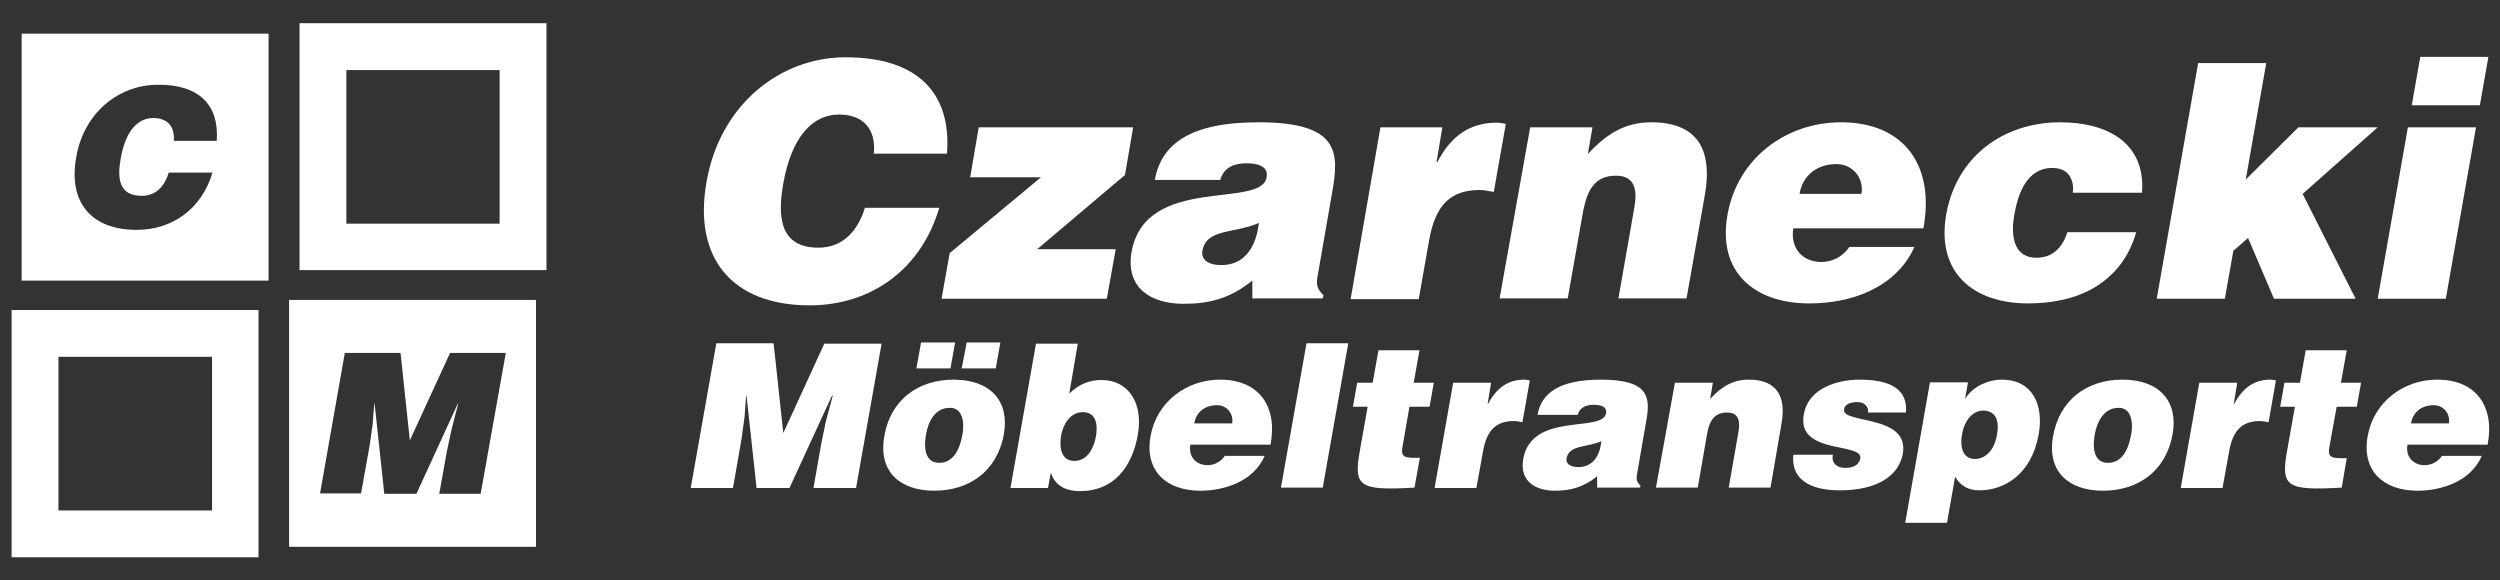 <?xml version="1.0" encoding="UTF-8"?> <svg xmlns="http://www.w3.org/2000/svg" xmlns:xlink="http://www.w3.org/1999/xlink" version="1.1" id="Layer_1" x="0px" y="0px" viewBox="0 0 646 150" style="enable-background:new 0 0 646 150;" xml:space="preserve"><rect x="0" y="0" width="646" height="150" fill="#333333" stroke="none"/> <style type="text/css"> .st0{fill:#FFFFFF;} </style> <g> <g> <g> <path class="st0" d="M225.8,39.6c0.6-6.3-2.8-10-9-10c-7,0-12.3,6-14.4,17.8c-1.5,8.5-1,16.6,9.1,16.6c6.4,0,10.2-4.5,12-10.3 h19.2c-4.6,15.7-17.4,25.2-33.5,25.2c-20.1,0-30.2-12.3-26.6-32.1c3.5-19.7,18.9-32,35.9-32c18.6,0,27.4,9.2,26.2,24.9H225.8z"></path> <path class="st0" d="M243.3,77.2l2.1-11.8L269,45.8h-18.3l2.2-12.9h39.9l-2.1,12.3l-22.7,19.2h20.3L286,77.2H243.3z"></path> <path class="st0" d="M323.6,77.2v-4.7c-5.8,4.7-11.2,6-17.8,6c-8.4,0-15-4.1-13.4-13.4c3.6-20.1,33.5-11,34.9-19.3 c0.6-3.2-3.2-3.6-5.1-3.6c-2.5,0-5.8,0.5-6.9,4.3h-16.9c1.7-9.4,9.3-14.9,26.8-14.9c21,0,20.9,7.8,19,18.3l-3.6,20.7 c-0.5,2.5-0.6,3.8,1.4,5.7l-0.2,0.8H323.6z M325.3,57.6c-6.3,2.8-13.6,1.4-14.6,7.2c-0.4,2.2,1.4,3.7,4.9,3.7 C321.7,68.5,324.6,63.7,325.3,57.6z"></path> <path class="st0" d="M356.7,32.9h16l-1.5,9h0.2c3.6-6.9,8.5-10.2,15.4-10.2c0.8,0,1.5,0.2,2.3,0.3l-3.1,17.6 c-1.2-0.2-2.4-0.5-3.6-0.5c-7.2,0-11.4,3.4-13.1,12.9l-2.7,15.3h-17.6L356.7,32.9z"></path> <path class="st0" d="M395.4,32.9h16.1l-1.2,6.9c4.9-5.3,9.7-8.2,16.4-8.2c11.7,0,16,6.8,13.8,19l-4.7,26.5h-17.6l4.1-23.4 c0.8-4.4,0.3-8.3-4.7-8.3c-5.4,0-7.4,3.5-8.5,9.1l-4,22.6h-17.6L395.4,32.9z"></path> <path class="st0" d="M463.4,59c-0.9,5.2,2.5,8.7,7.2,8.7c2.8,0,5.5-1.3,7.3-3.9h16.8c-2.5,5.5-6.7,9.1-11.6,11.4 c-4.8,2.3-10.4,3.2-15.6,3.2c-14.2,0-23.8-8.1-21.1-23c2.6-14.5,15.1-23.8,29.3-23.8C492.2,31.6,500,43,497,59H463.4z M481,50.1 c0.7-4.1-2.3-7.7-6.4-7.7c-5.2,0-8.8,3-9.6,7.7H481z"></path> <path class="st0" d="M535.6,49.8c0.3-1.9-0.2-3.5-1-4.6c-0.9-1.2-2.4-1.8-4.3-1.8c-6.6,0-8.9,6.8-9.8,12.1 c-1.2,6.7,0.6,11.1,5.7,11.1c4.6,0,6.9-3.1,8-6.6H552c-1.9,6.7-5.8,11.3-10.8,14.3c-4.9,2.9-10.9,4.1-17.1,4.1 c-14.3,0-23.8-8-21.2-23c2.7-15.1,14.9-23.8,29.5-23.8c11.8,0,22.1,5.1,21.1,18.2H535.6z"></path> <path class="st0" d="M577.1,64.8l-2.2,12.4h-17.6L568,16.3h17.6l-5.3,30.1l13.6-13.5h20.5l-19.4,17.2l13.7,27.1h-21.1l-6.7-15.7 L577.1,64.8z"></path> <path class="st0" d="M614.4,77.2l7.8-44.3h17.6L632,77.2H614.4z M625.4,14.7H643l-2.2,12.5h-17.6L625.4,14.7z"></path> </g> <g> <path class="st0" d="M178.5,126l6.6-37.3h14.8l2.5,23.2L213,88.8h14.8l-6.6,37.3h-11l2-11.4l1.2-5.8l1.8-6.7H215l-11,23.9h-8.5 l-2.6-23.9h-0.1l-0.4,5.5l-0.8,5.8l-2.2,12.6H178.5z"></path> <path class="st0" d="M246.4,98.1c9.6,0,14.5,5.6,13,14.1c-1.8,9.9-9.3,14.6-18,14.6s-14.5-4.8-12.9-14 C230,103.4,237.2,98.1,246.4,98.1z M236.8,95.2l1.2-6.7h8.8l-1.2,6.7H236.8z M239.3,112.2c-0.9,5.1,0.6,7.4,3.4,7.4 c2.9,0,5.1-2.2,6-7.4c0.7-4-0.5-7-3.4-6.8C241.5,105.4,239.8,109.2,239.3,112.2z M249.8,88.5h8.7l-1.2,6.7h-8.8L249.8,88.5z"></path> <path class="st0" d="M276.3,101.7c2.6-2.5,5.2-3.5,8.4-3.5c6.9,0,10.8,6,9.3,14.2c-1.4,8-6,14.5-14.9,14.5c-4.5,0-6.6-2-7.5-4.6 h-0.1l-0.7,3.8h-9.7l6.6-37.3h10.8L276.3,101.7z M283.2,112.7c0.5-2.9,0.1-6.2-3.4-6.2c-3.3,0-5.1,3.2-5.6,6 c-0.5,2.9-0.1,6.6,3.4,6.6C281.1,119.1,282.7,115.6,283.2,112.7z"></path> <path class="st0" d="M307.6,114.9c-0.6,3.2,1.6,5.3,4.4,5.3c1.7,0,3.4-0.8,4.5-2.4h10.3c-1.5,3.4-4.1,5.6-7.1,7 c-3,1.4-6.4,2-9.5,2c-8.7,0-14.5-5-12.9-14.1c1.6-8.9,9.3-14.6,18-14.6c10,0,14.9,6.9,13,16.8H307.6z M318.4,109.4 c0.4-2.5-1.4-4.7-3.9-4.7c-3.2,0-5.4,1.8-5.9,4.7H318.4z"></path> <path class="st0" d="M331,126l6.6-37.3h10.8l-6.6,37.3H331z"></path> <path class="st0" d="M365.5,126c-14.3,0.8-15.8-0.2-14.1-9.6l2-11.3h-3.8l1.1-6.2h4l1.5-8.4h10.6l-1.5,8.4h5.2l-1.1,6.2h-5.2 l-1.7,9.8c-0.5,2.5-0.3,3.4,2.7,3.4h1.7L365.5,126z"></path> <path class="st0" d="M375.5,98.9h9.8l-0.9,5.5h0.1c2.2-4.2,5.2-6.3,9.4-6.3c0.5,0,0.9,0.1,1.4,0.2l-1.9,10.8 c-0.7-0.1-1.4-0.3-2.2-0.3c-4.4,0-7,2.1-8,7.9l-1.7,9.4h-10.8L375.5,98.9z"></path> <path class="st0" d="M412.7,126v-2.9c-3.6,2.8-6.8,3.7-10.9,3.7c-5.1,0-9.2-2.5-8.2-8.2c2.2-12.3,20.5-6.7,21.4-11.8 c0.4-2-2-2.2-3.1-2.2c-1.5,0-3.6,0.3-4.2,2.6h-10.4c1-5.7,5.7-9.1,16.4-9.1c12.8,0,12.8,4.8,11.6,11.2l-2.2,12.7 c-0.3,1.6-0.4,2.3,0.8,3.5l-0.1,0.5H412.7z M413.8,114c-3.8,1.7-8.3,0.9-9,4.4c-0.3,1.3,0.9,2.3,3,2.3 C411.6,120.7,413.4,117.8,413.8,114z"></path> <path class="st0" d="M432.8,98.9h9.8l-0.7,4.2c3-3.3,6-5,10-5c7.1,0,9.8,4.2,8.4,11.6l-2.8,16.3h-10.8l2.5-14.3 c0.5-2.7,0.2-5.1-2.9-5.1c-3.3,0-4.6,2.1-5.2,5.6l-2.4,13.8h-10.8L432.8,98.9z"></path> <path class="st0" d="M473.6,117.6c-0.2,1.1,0.1,1.9,0.7,2.5c0.6,0.5,1.4,0.8,2.5,0.8c1.7,0,3.5-0.5,3.9-2.4 c0.8-4.3-16.5-0.9-14.6-11.4c1.2-6.9,8.8-9,14.4-9c5.9,0,12.6,1.3,12,8.5h-9.8c0.1-0.9-0.2-1.5-0.7-2c-0.5-0.5-1.2-0.7-2.1-0.7 c-1.9,0-3.2,0.6-3.4,1.9c-0.6,3.8,16.9,1.2,15.2,11.4c-1,5.6-6.4,9.5-16.3,9.5c-6.2,0-12.7-1.9-12-9.2H473.6z"></path> <path class="st0" d="M508.5,98.9l-0.7,4h0.1c2.1-3.3,6.2-4.8,9.3-4.8c8.2,0,10.9,6.7,9.6,14.1c-1.9,10.7-9.2,14.5-15.3,14.5 c-3,0-4.9-1.2-6.3-3.5l-2.1,11.9h-10.8l6.4-36.3H508.5z M516,112.4c0.8-4.3-0.7-6.3-3.6-6.3c-2.6,0-4.8,2.5-5.4,6.1 c-0.7,3.8,0.5,6.4,3.3,6.4C513.1,118.6,515.4,116.2,516,112.4z"></path> <path class="st0" d="M548.4,98.1c9.6,0,14.5,5.6,13,14.1c-1.8,9.9-9.3,14.6-18,14.6c-8.7,0-14.5-4.8-12.9-14 C532.1,103.4,539.2,98.1,548.4,98.1z M541.3,112.2c-0.9,5.1,0.6,7.4,3.4,7.4c2.9,0,5.1-2.2,6-7.4c0.7-4-0.5-7-3.4-6.8 C543.6,105.4,541.8,109.2,541.3,112.2z"></path> <path class="st0" d="M568.3,98.9h9.8l-0.9,5.5h0.1c2.2-4.2,5.2-6.3,9.4-6.3c0.5,0,0.9,0.1,1.4,0.2l-1.9,10.8 c-0.7-0.1-1.4-0.3-2.2-0.3c-4.4,0-7,2.1-8,7.9l-1.7,9.4h-10.8L568.3,98.9z"></path> <path class="st0" d="M605.1,126c-14.3,0.8-15.8-0.2-14.1-9.6l2-11.3h-3.8l1.1-6.2h4l1.5-8.4h10.6l-1.5,8.4h5.2l-1.1,6.2h-5.2 L602,115c-0.5,2.5-0.3,3.4,2.7,3.4h1.7L605.1,126z"></path> <path class="st0" d="M622.1,114.9c-0.6,3.2,1.6,5.3,4.4,5.3c1.7,0,3.4-0.8,4.5-2.4h10.3c-1.5,3.4-4.1,5.6-7.1,7 c-3,1.4-6.4,2-9.5,2c-8.7,0-14.5-5-12.9-14.1c1.6-8.9,9.3-14.6,18-14.6c10,0,14.9,6.9,13,16.8H622.1z M632.8,109.4 c0.4-2.5-1.4-4.7-3.9-4.7c-3.2,0-5.4,1.8-5.9,4.7H632.8z"></path> </g> </g> <g> <path class="st0" d="M54.8,92.2v39.7H15.1V92.2H54.8 M66.8,80.1H3V144h63.8V80.1L66.8,80.1z"></path> <path class="st0" d="M129.1,18.1v39.7H89.5V18.1H129.1 M141.2,6H77.4v63.8h63.8V6L141.2,6z"></path> <path class="st0" d="M5.6,8.7v63.8h63.8V8.7H5.6z M56,36.4H44.9c0.3-3.7-1.6-5.9-5.3-5.9c-4.1,0-7.2,3.5-8.4,10.4 c-0.9,5-0.6,9.7,5.4,9.7c3.8,0,6-2.6,7-6h11.3c-2.7,9.2-10.2,14.8-19.6,14.8c-11.8,0-17.7-7.2-15.6-18.8 c2-11.6,11.1-18.7,21.1-18.7C51.5,21.8,56.7,27.2,56,36.4z"></path> <path class="st0" d="M74.7,77.5v63.8h63.8V77.5H74.7z M124.2,127.6h-10.7l2-11.1l1.2-5.6l1.7-6.6h-0.1l-10.7,23.3h-8.3l-2.5-23.3 h-0.1l-0.4,5.3l-0.8,5.6l-2.2,12.3H82.7l6.4-36.3h14.4l2.4,22.6l10.4-22.6h14.4L124.2,127.6z"></path> </g> </g> </svg> 